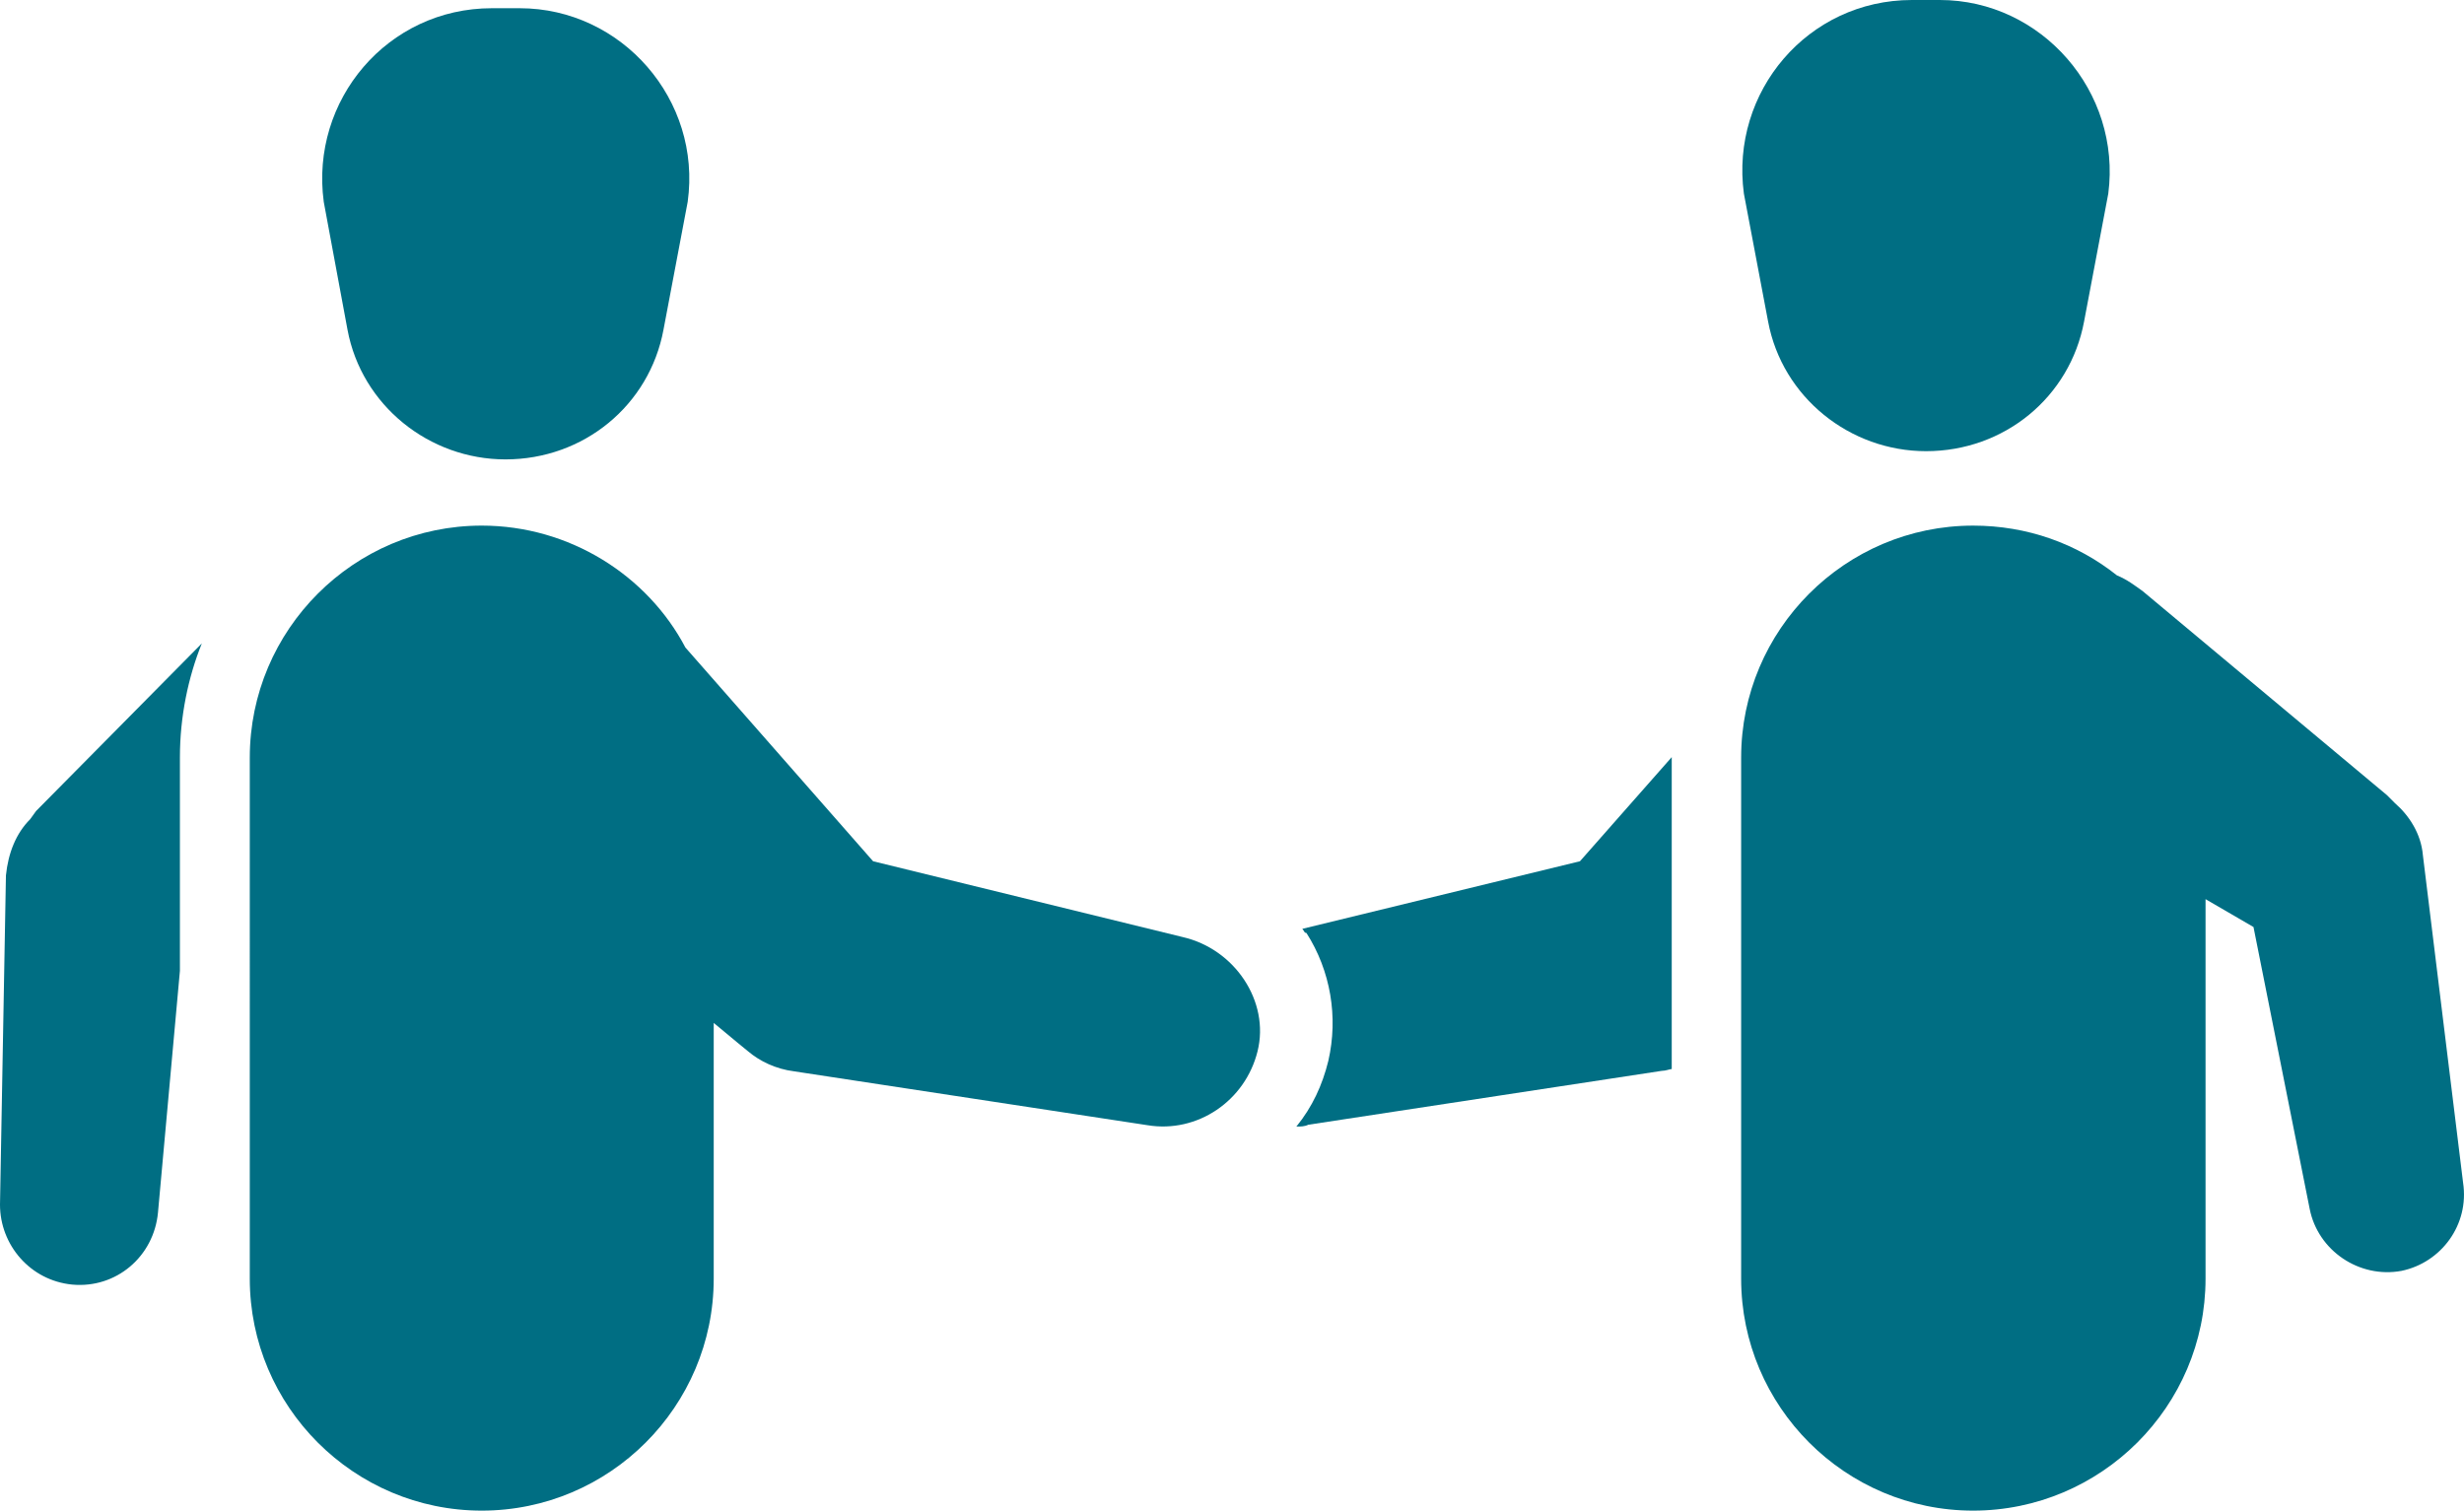 <?xml version="1.0" encoding="utf-8"?>
<!-- Generator: Adobe Illustrator 24.1.0, SVG Export Plug-In . SVG Version: 6.00 Build 0)  -->
<svg version="1.1" id="Camada_1" xmlns="http://www.w3.org/2000/svg" xmlns:xlink="http://www.w3.org/1999/xlink" x="0px" y="0px"
	 viewBox="0 0 539.6 330.8" style="enable-background:new 0 0 539.6 330.8;" xml:space="preserve">
<style type="text/css">
	.st0{fill:#006E83;}
</style>
<g>
	<g>
		<path class="st0" d="M259,205.2l-67.8-16.6l-41.1-46.8c-8.3-15.8-25.4-26.7-44.6-26.7c-28,0-50.8,22.8-50.8,50.8V280
			c0,28,22.8,50.8,50.8,50.8s50.8-22.8,50.8-50.8v-56l5.3,4.4l2.2,1.8c2.6,2.2,6.1,3.9,10.1,4.4l77.4,11.8
			c10.9,1.8,21.4-5.3,24.1-16.2S270.4,207.8,259,205.2L259,205.2z"/>
		<path class="st0" d="M6.6,179.4c-3.1,3.1-4.8,7.4-5.3,12.3L0,263.8c0,8.8,6.6,16.6,15.8,17.5c9.6,0.9,17.9-6.1,18.8-15.8l4.8-52.9
			v-46.8c0-8.8,1.8-17.5,4.8-24.9L7.9,177.6L6.6,179.4z"/>
		<path class="st0" d="M76.1,72.2c3.1,16.6,17.9,28.4,34.6,28.4c17.1,0,31.5-11.8,34.6-28.4l5.3-28c3.1-22.3-14.4-42.4-36.8-42.4
			h-6.1c-22.8,0-39.8,20.1-36.8,42.4L76.1,72.2z"/>
		<path class="st0" d="M539.4,259l-8.8-71.7c-0.4-4.8-3.1-8.8-6.1-11.4l-1.8-1.8l-53.4-44.6c-1.8-1.3-3.5-2.6-5.7-3.5
			c-8.8-7-19.7-10.9-31.5-10.9c-28,0-50.8,22.8-50.8,50.8V280c0,28,22.8,50.8,50.8,50.8S483,308,483,280v-83.1l10.5,6.1l12.3,61.7
			c1.8,9.2,10.9,15.3,20.1,13.6C534.6,276.5,540.8,268.2,539.4,259L539.4,259z"/>
		<path class="st0" d="M285.2,203.4c0.4,0.4,0.4,0.9,0.9,0.9c5.3,8.3,7,18.4,4.8,28c-1.3,5.3-3.5,10.1-7,14.4c0.9,0,1.8,0,2.6-0.4
			l77.4-11.8c0.9,0,1.8-0.4,2.2-0.4v-68.3l-20.1,22.8L285.2,203.4z"/>
		<path class="st0" d="M387.2,70.4c3.1,16.6,17.9,28.4,34.6,28.4c17.1,0,31.5-11.8,34.6-28.4l5.3-28C464.6,20.1,447.1,0,424.8,0
			h-6.1c-22.8,0-39.8,20.1-36.8,42.4L387.2,70.4z"/>
	</g>
</g>
</svg>

